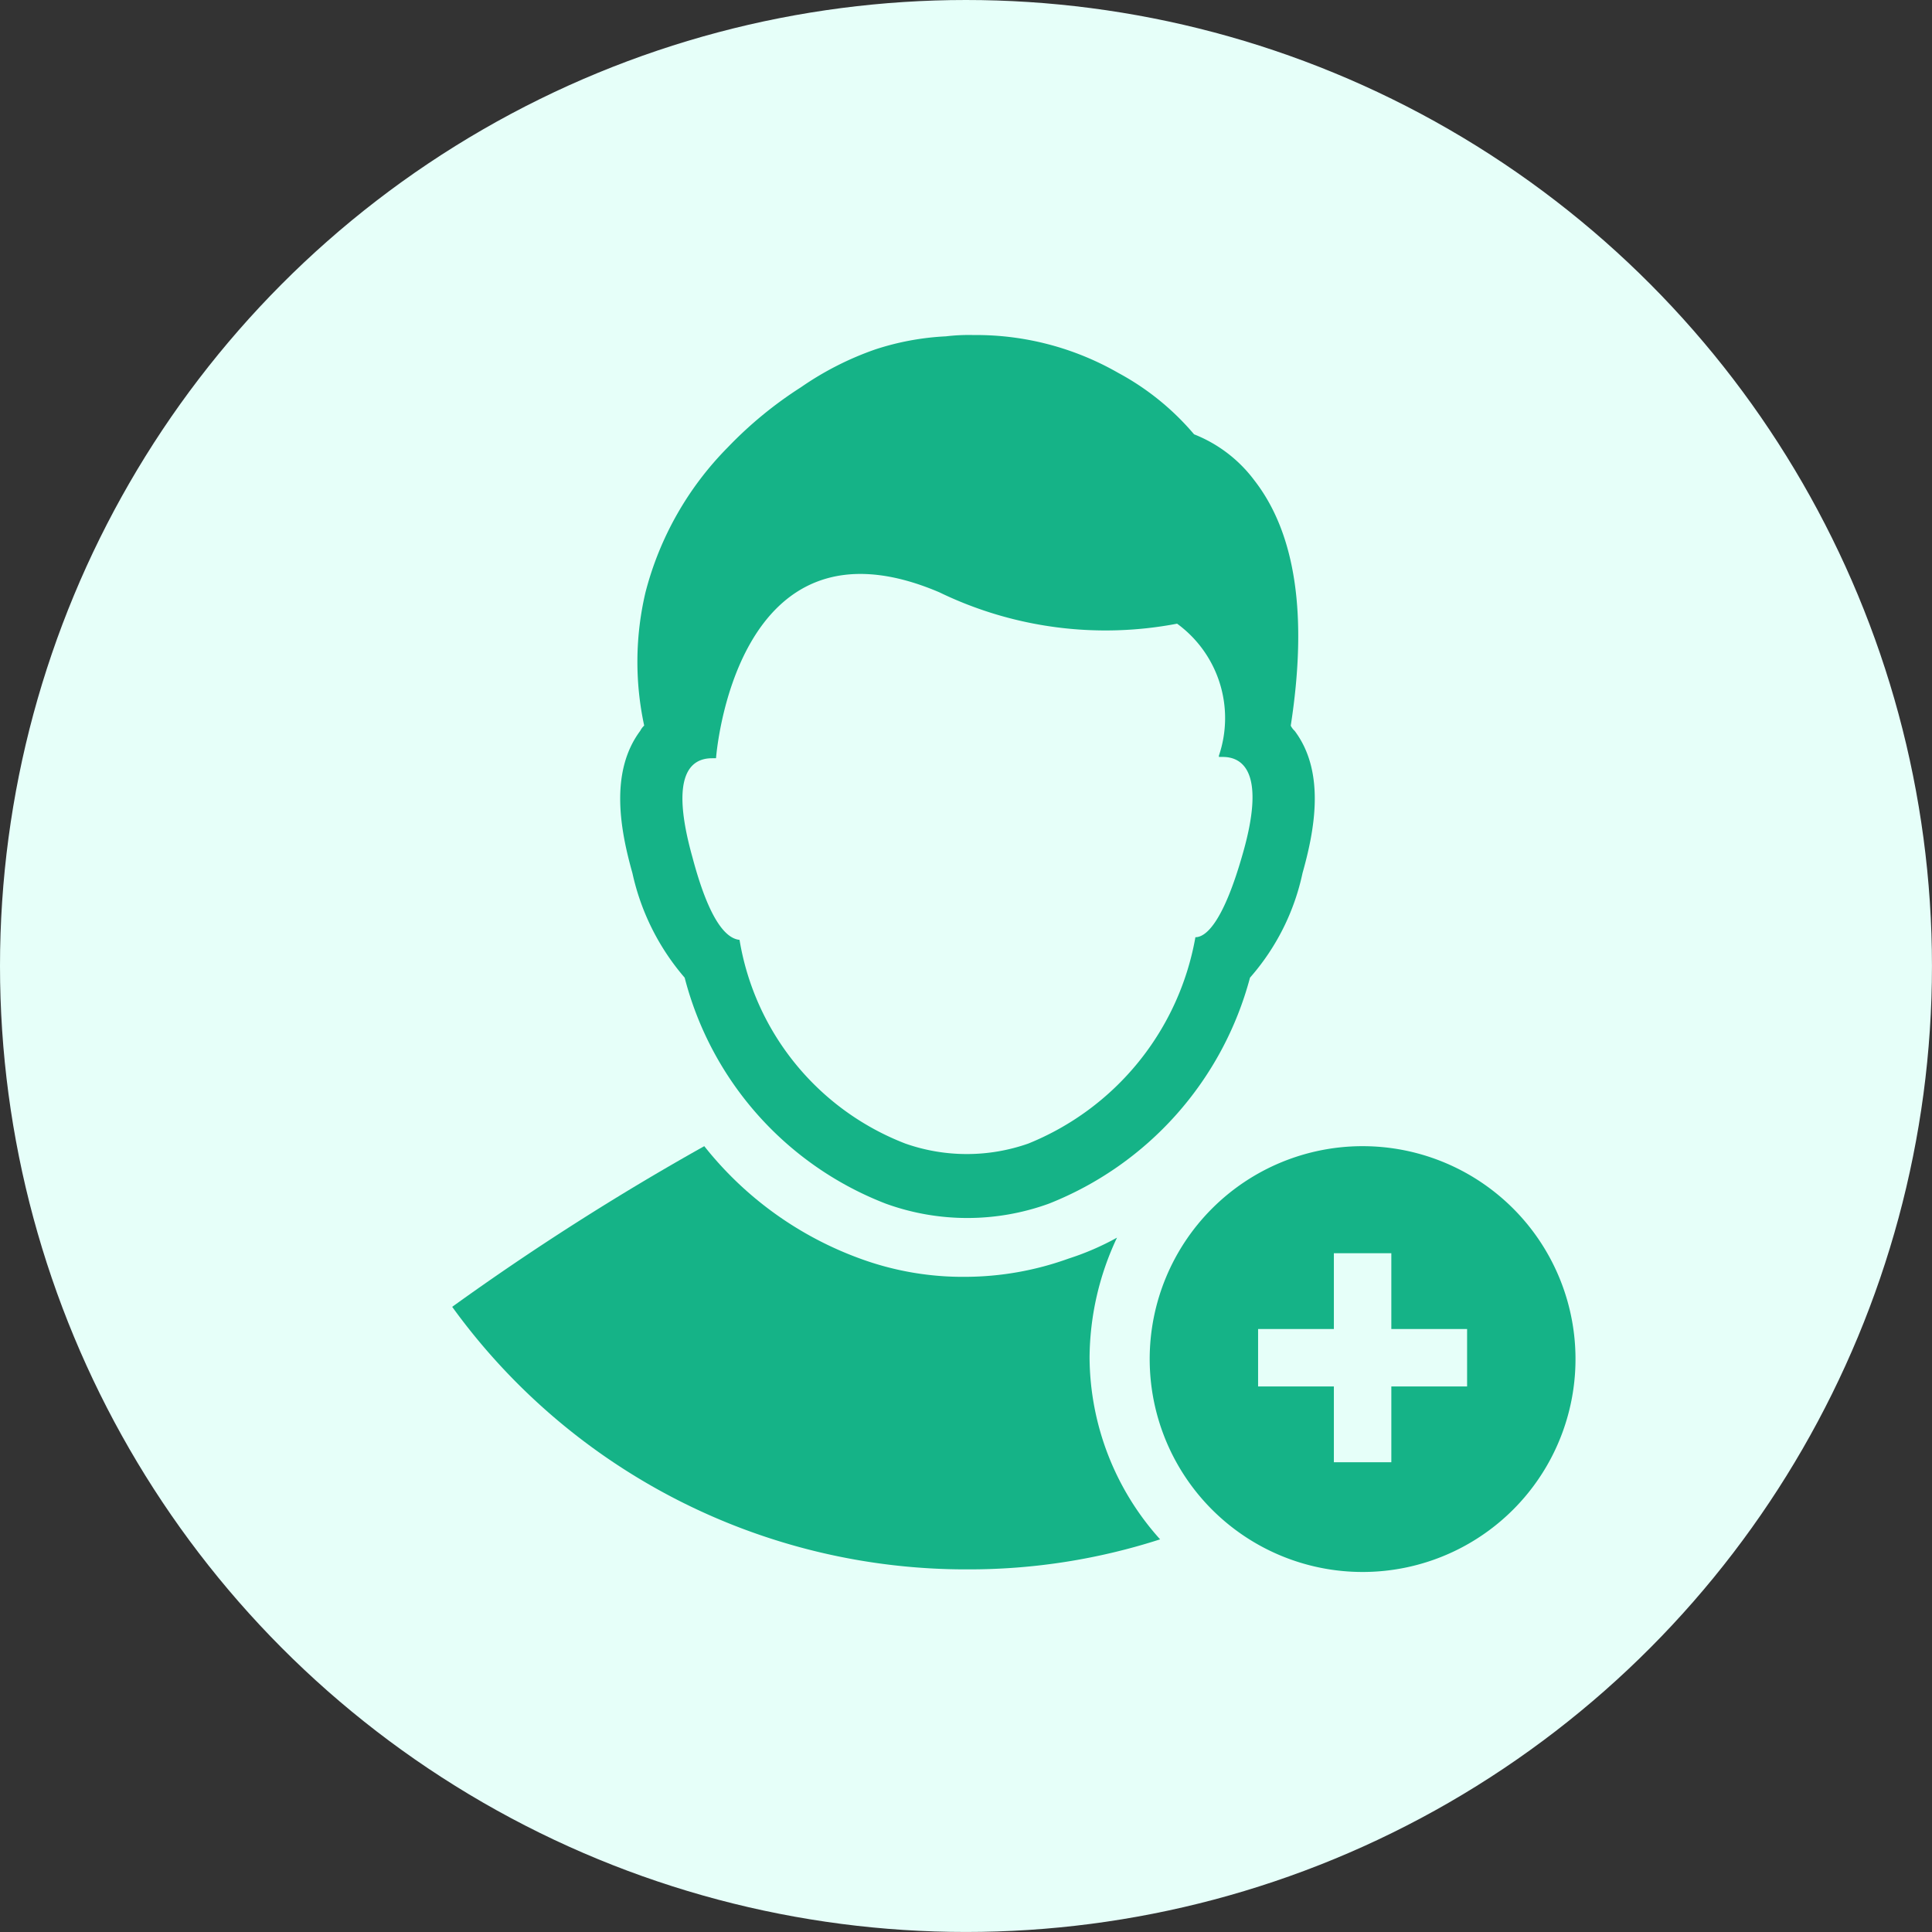 <svg id="Group_16568" data-name="Group 16568" xmlns="http://www.w3.org/2000/svg" width="55"
    height="55" viewBox="0 0 62.469 62.469">
    <rect x="0" y="0" width="62.469" height="62.469" fill="#333333" stroke="none"/>
    <circle id="Ellipse_1091" data-name="Ellipse 1091" cx="31.234" cy="31.234" r="31.234"
        transform="translate(0 0)" fill="#e6fff9" />
    <g id="Group_16015" data-name="Group 16015" transform="translate(14.621 10.833)">
        <g id="Group_15550" data-name="Group 15550" transform="translate(5.431 0)">
            <path id="Path_13130" data-name="Path 13130"
                d="M20.257,20.1a7.688,7.688,0,0,0,1.689,3.379,10.7,10.7,0,0,0,6.5,7.306,7.731,7.731,0,0,0,5.279,0,10.864,10.864,0,0,0,6.5-7.306A7.478,7.478,0,0,0,41.923,20.1c.38-1.351.76-3.252-.253-4.6a.583.583,0,0,1-.127-.169c.549-3.548.169-6.208-1.183-7.94A4.485,4.485,0,0,0,38.417,5.91a8.47,8.47,0,0,0-2.45-1.985A9.239,9.239,0,0,0,31.28,2.7a6.237,6.237,0,0,0-.887.042,8.674,8.674,0,0,0-2.281.422h0a9.967,9.967,0,0,0-2.407,1.225A12.863,12.863,0,0,0,23.34,6.332a10.324,10.324,0,0,0-2.661,4.688,9.788,9.788,0,0,0-.042,4.308.583.583,0,0,0-.127.169C19.5,16.848,19.877,18.749,20.257,20.1Zm2.576-3.717h.127s.591-8.193,7.222-5.364a12.321,12.321,0,0,0,7.686,1.014A3.778,3.778,0,0,1,39.22,16.3v.042h.127c.676,0,1.394.549.633,3.168-.591,2.069-1.14,2.661-1.52,2.661a8.86,8.86,0,0,1-5.406,6.673,6,6,0,0,1-3.97,0,8.556,8.556,0,0,1-5.364-6.588c-.422-.042-.971-.591-1.52-2.661C21.44,16.89,22.157,16.384,22.833,16.384Z"
                transform="translate(-19.86 -2.7)" fill="#15b387" />
        </g>
        <g id="Group_15551" data-name="Group 15551" transform="translate(0 26.227)">
            <path id="Path_13131" data-name="Path 13131"
                d="M23.682,78.484a20.107,20.107,0,0,0,6.208-.971,8.852,8.852,0,0,1-2.281-5.87,9.2,9.2,0,0,1,.887-3.885,8.717,8.717,0,0,1-1.563.676,9.911,9.911,0,0,1-3.336.591,9.634,9.634,0,0,1-3.294-.549A11.4,11.4,0,0,1,15.151,64.8,84.852,84.852,0,0,0,7,69.995,20.5,20.5,0,0,0,23.682,78.484Z"
                transform="translate(-7 -64.8)" fill="#15b387" />
        </g>
        <g id="Group_15552" data-name="Group 15552" transform="translate(22.553 26.226)">
            <path id="Path_13132" data-name="Path 13132"
                d="M60.4,71.683A6.884,6.884,0,1,0,67.284,64.8,6.885,6.885,0,0,0,60.4,71.683Zm3.505-.971h2.45v-2.45h1.858v2.45h2.45V72.57h-2.45v2.45H66.355V72.57h-2.45Z"
                transform="translate(-60.4 -64.799)" fill="#15b387" />
        </g>
    </g>
</svg>